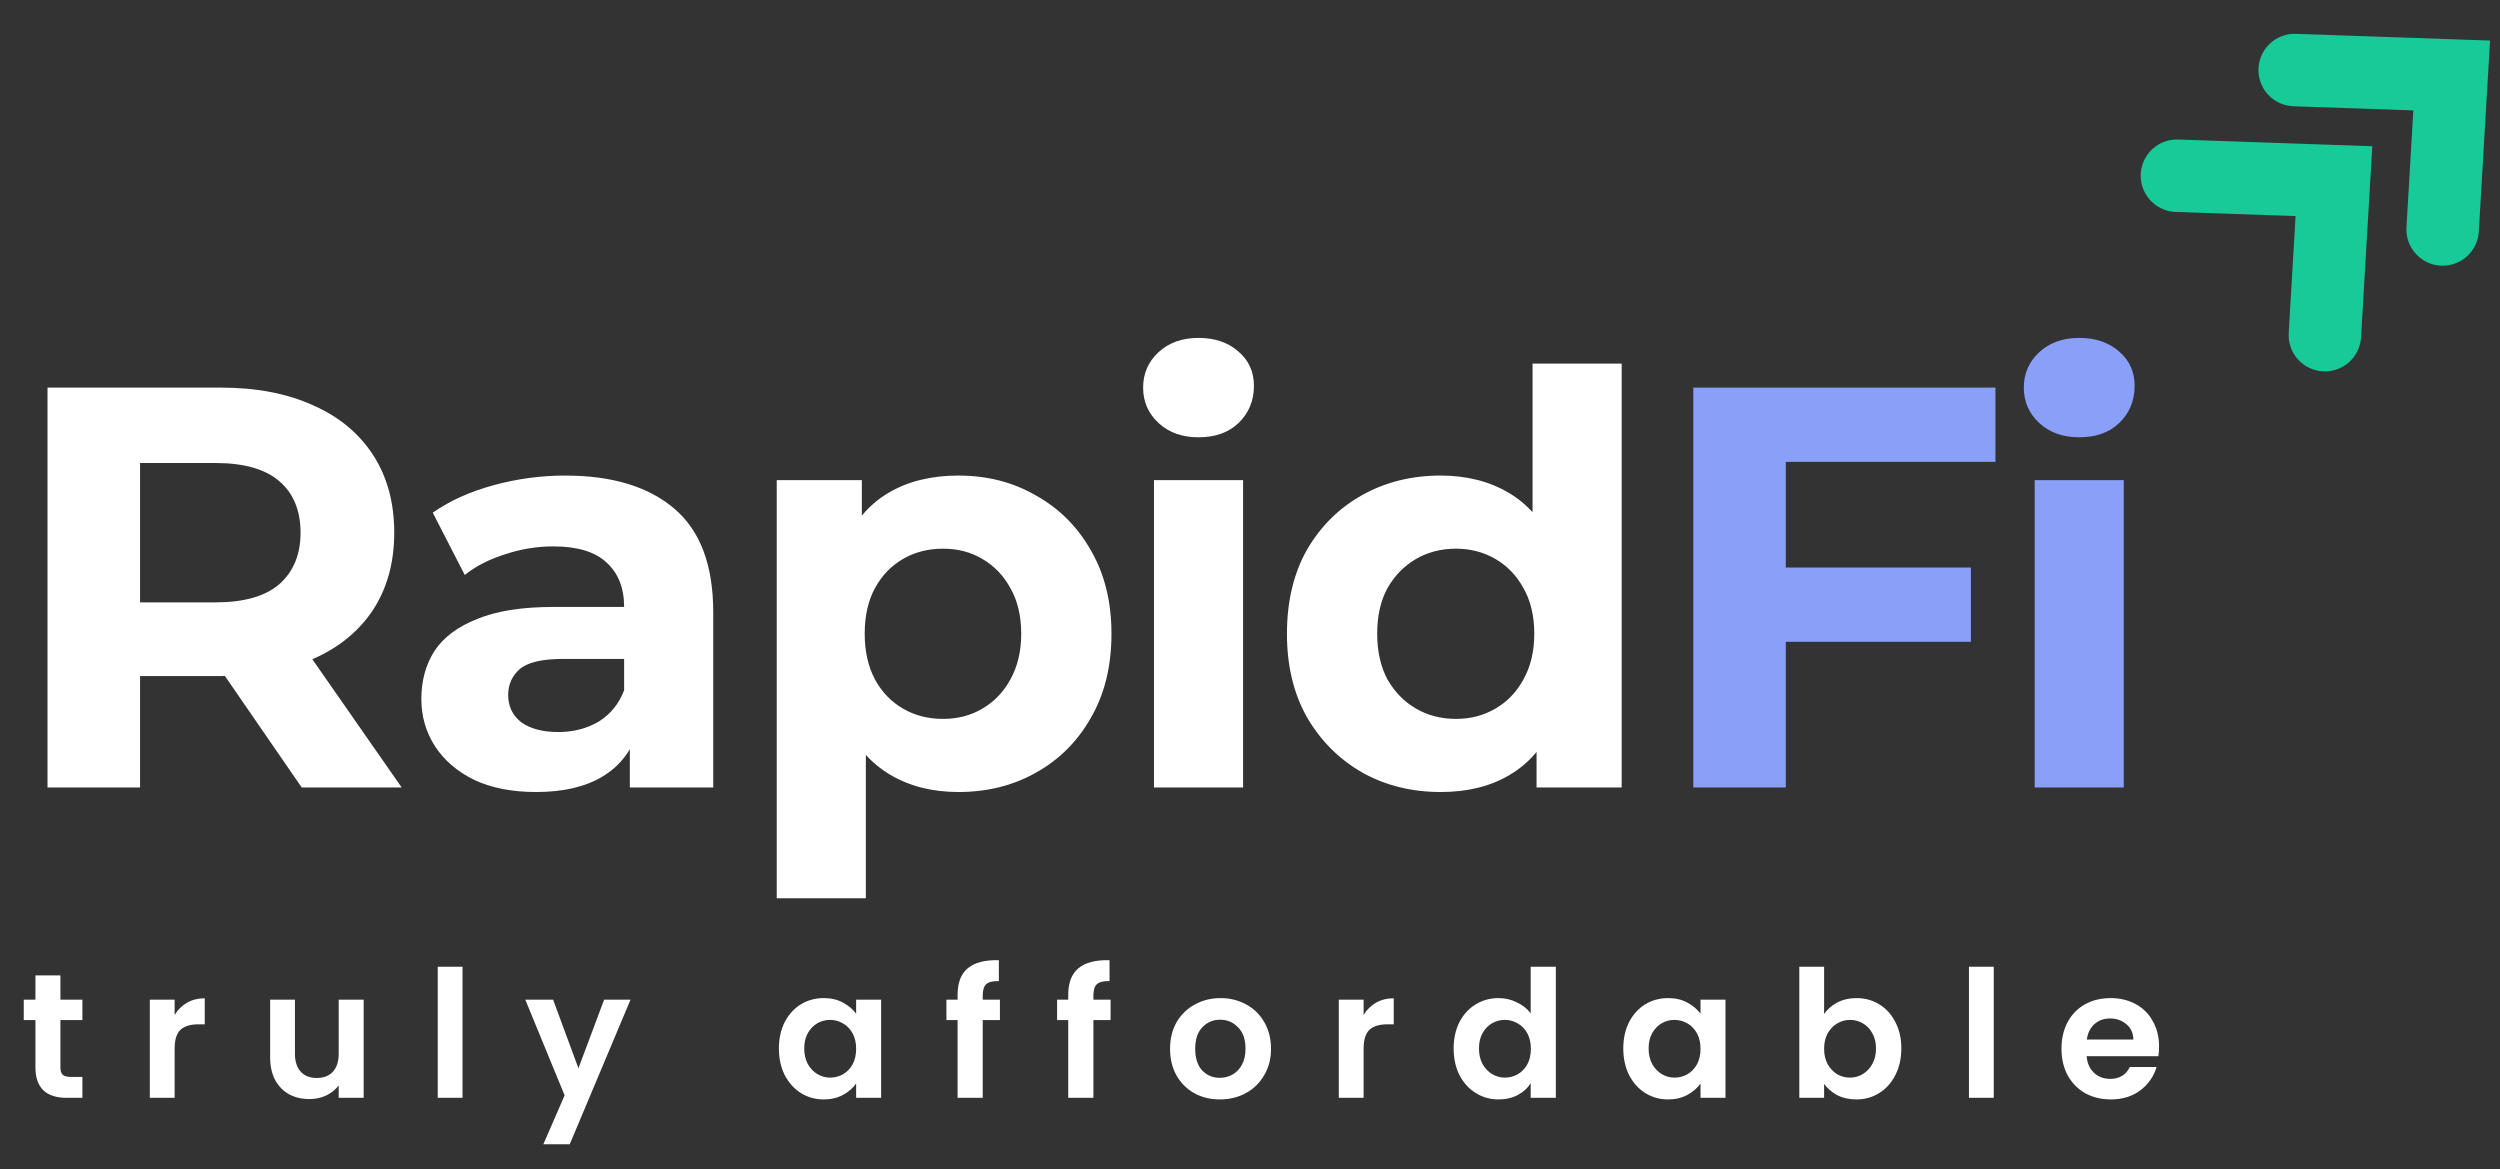 <svg width="2070" height="968" viewBox="0 0 2070 968" fill="none" xmlns="http://www.w3.org/2000/svg">
<rect x="0" y="0" width="2070" height="968" fill="#333333" stroke="none"/>
<path d="M50.027 844.613V883.92C50.027 886.658 50.662 888.662 51.933 889.933C53.302 891.107 55.551 891.693 58.68 891.693H68.213V909H55.307C38 909 29.347 900.591 29.347 883.773V844.613H19.667V827.747H29.347V807.653H50.027V827.747H68.213V844.613H50.027ZM144.582 840.36C147.222 836.058 150.644 832.684 154.849 830.24C159.151 827.796 164.04 826.573 169.515 826.573V848.133H164.089C157.635 848.133 152.746 849.649 149.422 852.68C146.195 855.711 144.582 860.991 144.582 868.52V909H124.049V827.747H144.582V840.36ZM301.119 827.747V909H280.439V898.733C277.799 902.253 274.328 905.04 270.025 907.093C265.821 909.049 261.225 910.027 256.239 910.027C249.883 910.027 244.261 908.707 239.372 906.067C234.483 903.329 230.621 899.369 227.785 894.187C225.048 888.907 223.679 882.649 223.679 875.413V827.747H244.212V872.48C244.212 878.933 245.825 883.92 249.052 887.44C252.279 890.862 256.679 892.573 262.252 892.573C267.923 892.573 272.372 890.862 275.599 887.44C278.825 883.92 280.439 878.933 280.439 872.48V827.747H301.119ZM382.978 800.467V909H362.445V800.467H382.978ZM522.065 827.747L471.759 947.427H449.905L467.505 906.947L434.945 827.747H457.972L478.945 884.507L500.212 827.747H522.065ZM644.935 868.08C644.935 859.867 646.549 852.582 649.775 846.227C653.1 839.871 657.549 834.982 663.122 831.56C668.793 828.138 675.1 826.427 682.042 826.427C688.104 826.427 693.384 827.649 697.882 830.093C702.477 832.538 706.144 835.618 708.882 839.333V827.747H729.562V909H708.882V897.12C706.242 900.933 702.575 904.111 697.882 906.653C693.286 909.098 687.957 910.32 681.895 910.32C675.051 910.32 668.793 908.56 663.122 905.04C657.549 901.52 653.1 896.582 649.775 890.227C646.549 883.773 644.935 876.391 644.935 868.08ZM708.882 868.373C708.882 863.387 707.904 859.133 705.949 855.613C703.993 851.996 701.353 849.258 698.029 847.4C694.704 845.444 691.135 844.467 687.322 844.467C683.509 844.467 679.989 845.396 676.762 847.253C673.535 849.111 670.895 851.849 668.842 855.467C666.886 858.987 665.909 863.191 665.909 868.08C665.909 872.969 666.886 877.271 668.842 880.987C670.895 884.604 673.535 887.391 676.762 889.347C680.086 891.302 683.606 892.28 687.322 892.28C691.135 892.28 694.704 891.351 698.029 889.493C701.353 887.538 703.993 884.8 705.949 881.28C707.904 877.662 708.882 873.36 708.882 868.373ZM827.936 844.613H813.71V909H792.883V844.613H783.643V827.747H792.883V823.64C792.883 813.667 795.718 806.333 801.39 801.64C807.061 796.947 815.616 794.747 827.056 795.04V812.347C822.07 812.249 818.598 813.08 816.643 814.84C814.687 816.6 813.71 819.778 813.71 824.373V827.747H827.936V844.613ZM919.563 844.613H905.336V909H884.509V844.613H875.269V827.747H884.509V823.64C884.509 813.667 887.345 806.333 893.016 801.64C898.687 796.947 907.243 794.747 918.683 795.04V812.347C913.696 812.249 910.225 813.08 908.269 814.84C906.314 816.6 905.336 819.778 905.336 824.373V827.747H919.563V844.613ZM1010.02 910.32C1002.19 910.32 995.154 908.609 988.896 905.187C982.638 901.667 977.7 896.729 974.083 890.373C970.563 884.018 968.803 876.684 968.803 868.373C968.803 860.062 970.612 852.729 974.229 846.373C977.945 840.018 982.98 835.129 989.336 831.707C995.692 828.187 1002.78 826.427 1010.6 826.427C1018.42 826.427 1025.51 828.187 1031.87 831.707C1038.22 835.129 1043.21 840.018 1046.83 846.373C1050.54 852.729 1052.4 860.062 1052.4 868.373C1052.4 876.684 1050.5 884.018 1046.68 890.373C1042.97 896.729 1037.88 901.667 1031.43 905.187C1025.07 908.609 1017.94 910.32 1010.02 910.32ZM1010.02 892.427C1013.73 892.427 1017.2 891.547 1020.43 889.787C1023.75 887.929 1026.39 885.191 1028.35 881.573C1030.3 877.956 1031.28 873.556 1031.28 868.373C1031.28 860.649 1029.23 854.733 1025.12 850.627C1021.11 846.422 1016.18 844.32 1010.31 844.32C1004.44 844.32 999.505 846.422 995.496 850.627C991.585 854.733 989.629 860.649 989.629 868.373C989.629 876.098 991.536 882.062 995.349 886.267C999.26 890.373 1004.15 892.427 1010.02 892.427ZM1129.06 840.36C1131.7 836.058 1135.13 832.684 1139.33 830.24C1143.63 827.796 1148.52 826.573 1154 826.573V848.133H1148.57C1142.12 848.133 1137.23 849.649 1133.9 852.68C1130.68 855.711 1129.06 860.991 1129.06 868.52V909H1108.53V827.747H1129.06V840.36ZM1203.61 868.08C1203.61 859.867 1205.23 852.582 1208.45 846.227C1211.78 839.871 1216.28 834.982 1221.95 831.56C1227.62 828.138 1233.93 826.427 1240.87 826.427C1246.15 826.427 1251.18 827.6 1255.97 829.947C1260.77 832.196 1264.58 835.227 1267.41 839.04V800.467H1288.24V909H1267.41V896.973C1264.87 900.982 1261.3 904.209 1256.71 906.653C1252.11 909.098 1246.78 910.32 1240.72 910.32C1233.88 910.32 1227.62 908.56 1221.95 905.04C1216.28 901.52 1211.78 896.582 1208.45 890.227C1205.23 883.773 1203.61 876.391 1203.61 868.08ZM1267.56 868.373C1267.56 863.387 1266.58 859.133 1264.63 855.613C1262.67 851.996 1260.03 849.258 1256.71 847.4C1253.38 845.444 1249.81 844.467 1246 844.467C1242.19 844.467 1238.67 845.396 1235.44 847.253C1232.21 849.111 1229.57 851.849 1227.52 855.467C1225.57 858.987 1224.59 863.191 1224.59 868.08C1224.59 872.969 1225.57 877.271 1227.52 880.987C1229.57 884.604 1232.21 887.391 1235.44 889.347C1238.77 891.302 1242.29 892.28 1246 892.28C1249.81 892.28 1253.38 891.351 1256.71 889.493C1260.03 887.538 1262.67 884.8 1264.63 881.28C1266.58 877.662 1267.56 873.36 1267.56 868.373ZM1344.08 868.08C1344.08 859.867 1345.7 852.582 1348.92 846.227C1352.25 839.871 1356.7 834.982 1362.27 831.56C1367.94 828.138 1374.25 826.427 1381.19 826.427C1387.25 826.427 1392.53 827.649 1397.03 830.093C1401.62 832.538 1405.29 835.618 1408.03 839.333V827.747H1428.71V909H1408.03V897.12C1405.39 900.933 1401.72 904.111 1397.03 906.653C1392.43 909.098 1387.1 910.32 1381.04 910.32C1374.2 910.32 1367.94 908.56 1362.27 905.04C1356.7 901.52 1352.25 896.582 1348.92 890.227C1345.7 883.773 1344.08 876.391 1344.08 868.08ZM1408.03 868.373C1408.03 863.387 1407.05 859.133 1405.1 855.613C1403.14 851.996 1400.5 849.258 1397.18 847.4C1393.85 845.444 1390.28 844.467 1386.47 844.467C1382.66 844.467 1379.14 845.396 1375.91 847.253C1372.68 849.111 1370.04 851.849 1367.99 855.467C1366.03 858.987 1365.06 863.191 1365.06 868.08C1365.06 872.969 1366.03 877.271 1367.99 880.987C1370.04 884.604 1372.68 887.391 1375.91 889.347C1379.23 891.302 1382.75 892.28 1386.47 892.28C1390.28 892.28 1393.85 891.351 1397.18 889.493C1400.5 887.538 1403.14 884.8 1405.1 881.28C1407.05 877.662 1408.03 873.36 1408.03 868.373ZM1510.36 839.627C1513 835.716 1516.62 832.538 1521.22 830.093C1525.91 827.649 1531.24 826.427 1537.2 826.427C1544.15 826.427 1550.4 828.138 1555.98 831.56C1561.65 834.982 1566.1 839.871 1569.32 846.227C1572.65 852.484 1574.31 859.769 1574.31 868.08C1574.31 876.391 1572.65 883.773 1569.32 890.227C1566.1 896.582 1561.65 901.52 1555.98 905.04C1550.4 908.56 1544.15 910.32 1537.2 910.32C1531.14 910.32 1525.81 909.147 1521.22 906.8C1516.72 904.356 1513.1 901.227 1510.36 897.413V909H1489.83V800.467H1510.36V839.627ZM1553.34 868.08C1553.34 863.191 1552.31 858.987 1550.26 855.467C1548.3 851.849 1545.66 849.111 1542.34 847.253C1539.11 845.396 1535.59 844.467 1531.78 844.467C1528.06 844.467 1524.54 845.444 1521.22 847.4C1517.99 849.258 1515.35 851.996 1513.3 855.613C1511.34 859.231 1510.36 863.484 1510.36 868.373C1510.36 873.262 1511.34 877.516 1513.3 881.133C1515.35 884.751 1517.99 887.538 1521.22 889.493C1524.54 891.351 1528.06 892.28 1531.78 892.28C1535.59 892.28 1539.11 891.302 1542.34 889.347C1545.66 887.391 1548.3 884.604 1550.26 880.987C1552.31 877.369 1553.34 873.067 1553.34 868.08ZM1650.83 800.467V909H1630.3V800.467H1650.83ZM1787.72 866.613C1787.72 869.547 1787.52 872.187 1787.13 874.533H1727.73C1728.22 880.4 1730.27 884.996 1733.89 888.32C1737.51 891.644 1741.96 893.307 1747.24 893.307C1754.86 893.307 1760.29 890.031 1763.52 883.48H1785.66C1783.32 891.302 1778.82 897.756 1772.17 902.84C1765.52 907.827 1757.36 910.32 1747.68 910.32C1739.86 910.32 1732.82 908.609 1726.56 905.187C1720.4 901.667 1715.56 896.729 1712.04 890.373C1708.62 884.018 1706.9 876.684 1706.9 868.373C1706.9 859.964 1708.62 852.582 1712.04 846.227C1715.46 839.871 1720.25 834.982 1726.41 831.56C1732.57 828.138 1739.66 826.427 1747.68 826.427C1755.4 826.427 1762.3 828.089 1768.36 831.413C1774.52 834.738 1779.26 839.48 1782.58 845.64C1786.01 851.702 1787.72 858.693 1787.72 866.613ZM1766.45 860.747C1766.35 855.467 1764.45 851.262 1760.73 848.133C1757.02 844.907 1752.47 843.293 1747.09 843.293C1742.01 843.293 1737.7 844.858 1734.18 847.987C1730.76 851.018 1728.66 855.271 1727.88 860.747H1766.45Z" fill="white"/>
<path d="M39.347 652V320.934H182.651C212.289 320.934 237.828 325.822 259.269 335.596C280.709 345.055 297.263 358.77 308.929 376.743C320.595 394.715 326.428 416.155 326.428 441.064C326.428 465.657 320.595 486.94 308.929 504.912C297.263 522.569 280.709 536.127 259.269 545.586C237.828 555.045 212.289 559.775 182.651 559.775H81.912L115.965 526.195V652H39.347ZM249.81 652L167.044 531.87H248.864L332.576 652H249.81ZM115.965 534.708L81.912 498.764H178.394C202.042 498.764 219.699 493.719 231.365 483.629C243.031 473.225 248.864 459.036 248.864 441.064C248.864 422.776 243.031 408.588 231.365 398.498C219.699 388.409 202.042 383.364 178.394 383.364H81.912L115.965 346.947V534.708ZM521.505 652V602.34L516.776 591.462V502.548C516.776 486.782 511.889 474.486 502.114 465.657C492.655 456.829 477.994 452.415 458.13 452.415C444.572 452.415 431.172 454.622 417.929 459.036C405.002 463.135 393.966 468.81 384.823 476.062L358.337 424.511C372.211 414.736 388.921 407.169 408.47 401.809C428.019 396.449 447.883 393.769 468.062 393.769C506.844 393.769 536.955 402.913 558.396 421.2C579.836 439.487 590.556 468.022 590.556 506.804V652H521.505ZM443.941 655.784C424.077 655.784 407.051 652.473 392.863 645.852C378.674 638.915 367.796 629.614 360.229 617.948C352.662 606.281 348.878 593.196 348.878 578.693C348.878 563.558 352.504 550.316 359.756 538.965C367.323 527.614 379.147 518.786 395.227 512.479C411.308 505.858 432.275 502.548 458.13 502.548H525.762V545.586H466.17C448.829 545.586 436.847 548.424 430.226 554.099C423.92 559.775 420.767 566.869 420.767 575.382C420.767 584.841 424.393 592.408 431.645 598.084C439.212 603.444 449.459 606.124 462.387 606.124C474.683 606.124 485.719 603.286 495.493 597.611C505.267 591.62 512.362 582.949 516.776 571.598L528.127 605.651C522.767 622.046 512.992 634.501 498.804 643.014C484.615 651.527 466.328 655.784 443.941 655.784ZM793.541 655.784C772.1 655.784 753.34 651.054 737.26 641.595C721.179 632.136 708.567 617.79 699.424 598.557C690.595 579.008 686.181 554.414 686.181 524.776C686.181 494.823 690.438 470.229 698.951 450.996C707.464 431.763 719.76 417.416 735.841 407.957C751.921 398.498 771.154 393.769 793.541 393.769C817.504 393.769 838.944 399.287 857.862 410.322C877.095 421.042 892.23 436.177 903.265 455.725C914.616 475.274 920.292 498.291 920.292 524.776C920.292 551.577 914.616 574.751 903.265 594.3C892.23 613.849 877.095 628.983 857.862 639.703C838.944 650.423 817.504 655.784 793.541 655.784ZM643.142 743.752V397.552H713.612V449.577L712.193 525.249L716.923 600.448V743.752H643.142ZM780.771 595.246C793.068 595.246 803.946 592.408 813.405 586.733C823.179 581.057 830.904 573.017 836.579 562.612C842.57 551.892 845.565 539.28 845.565 524.776C845.565 509.957 842.57 497.345 836.579 486.94C830.904 476.535 823.179 468.495 813.405 462.82C803.946 457.144 793.068 454.307 780.771 454.307C768.474 454.307 757.439 457.144 747.665 462.82C737.89 468.495 730.165 476.535 724.49 486.94C718.815 497.345 715.977 509.957 715.977 524.776C715.977 539.28 718.815 551.892 724.49 562.612C730.165 573.017 737.89 581.057 747.665 586.733C757.439 592.408 768.474 595.246 780.771 595.246ZM955.493 652V397.552H1029.27V652H955.493ZM992.383 362.081C978.825 362.081 967.79 358.14 959.277 350.257C950.764 342.375 946.507 332.601 946.507 320.934C946.507 309.268 950.764 299.494 959.277 291.611C967.79 283.729 978.825 279.788 992.383 279.788C1005.94 279.788 1016.98 283.571 1025.49 291.139C1034 298.39 1038.26 307.849 1038.26 319.516C1038.26 331.812 1034 342.06 1025.49 350.257C1017.29 358.14 1006.26 362.081 992.383 362.081ZM1192.81 655.784C1168.85 655.784 1147.25 650.423 1128.02 639.703C1108.78 628.668 1093.49 613.376 1082.14 593.827C1071.11 574.278 1065.59 551.261 1065.59 524.776C1065.59 497.976 1071.11 474.801 1082.14 455.252C1093.49 435.704 1108.78 420.569 1128.02 409.849C1147.25 399.129 1168.85 393.769 1192.81 393.769C1214.25 393.769 1233.01 398.498 1249.09 407.957C1265.17 417.416 1277.63 431.763 1286.46 450.996C1295.28 470.229 1299.7 494.823 1299.7 524.776C1299.7 554.414 1295.44 579.008 1286.93 598.557C1278.42 617.79 1266.12 632.136 1250.04 641.595C1234.27 651.054 1215.2 655.784 1192.81 655.784ZM1205.58 595.246C1217.56 595.246 1228.44 592.408 1238.21 586.733C1247.99 581.057 1255.71 573.017 1261.39 562.612C1267.38 551.892 1270.38 539.28 1270.38 524.776C1270.38 509.957 1267.38 497.345 1261.39 486.94C1255.71 476.535 1247.99 468.495 1238.21 462.82C1228.44 457.144 1217.56 454.307 1205.58 454.307C1193.28 454.307 1182.25 457.144 1172.47 462.82C1162.7 468.495 1154.82 476.535 1148.83 486.94C1143.15 497.345 1140.31 509.957 1140.31 524.776C1140.31 539.28 1143.15 551.892 1148.83 562.612C1154.82 573.017 1162.7 581.057 1172.47 586.733C1182.25 592.408 1193.28 595.246 1205.58 595.246ZM1272.27 652V599.975L1273.69 524.303L1268.96 449.104V301.07H1342.74V652H1272.27Z" fill="white"/>
<path d="M1472.98 469.914H1631.89V531.398H1472.98V469.914ZM1478.65 652H1402.04V320.934H1652.23V382.418H1478.65V652ZM1684.71 652V397.552H1758.49V652H1684.71ZM1721.6 362.081C1708.04 362.081 1697 358.14 1688.49 350.257C1679.98 342.375 1675.72 332.601 1675.72 320.934C1675.72 309.268 1679.98 299.494 1688.49 291.611C1697 283.729 1708.04 279.788 1721.6 279.788C1735.15 279.788 1746.19 283.571 1754.7 291.139C1763.22 298.39 1767.47 307.849 1767.47 319.516C1767.47 331.812 1763.22 342.06 1754.7 350.257C1746.5 358.14 1735.47 362.081 1721.6 362.081Z" fill="#8A9FF8"/>
<path d="M1802.5 145.5L1932.5 150L1925 277.5" stroke="#18CA98" stroke-width="60" stroke-linecap="round"/>
<path d="M1900 58L2030 62.5L2022.5 190" stroke="#18CA98" stroke-width="60" stroke-linecap="round"/>
</svg>

